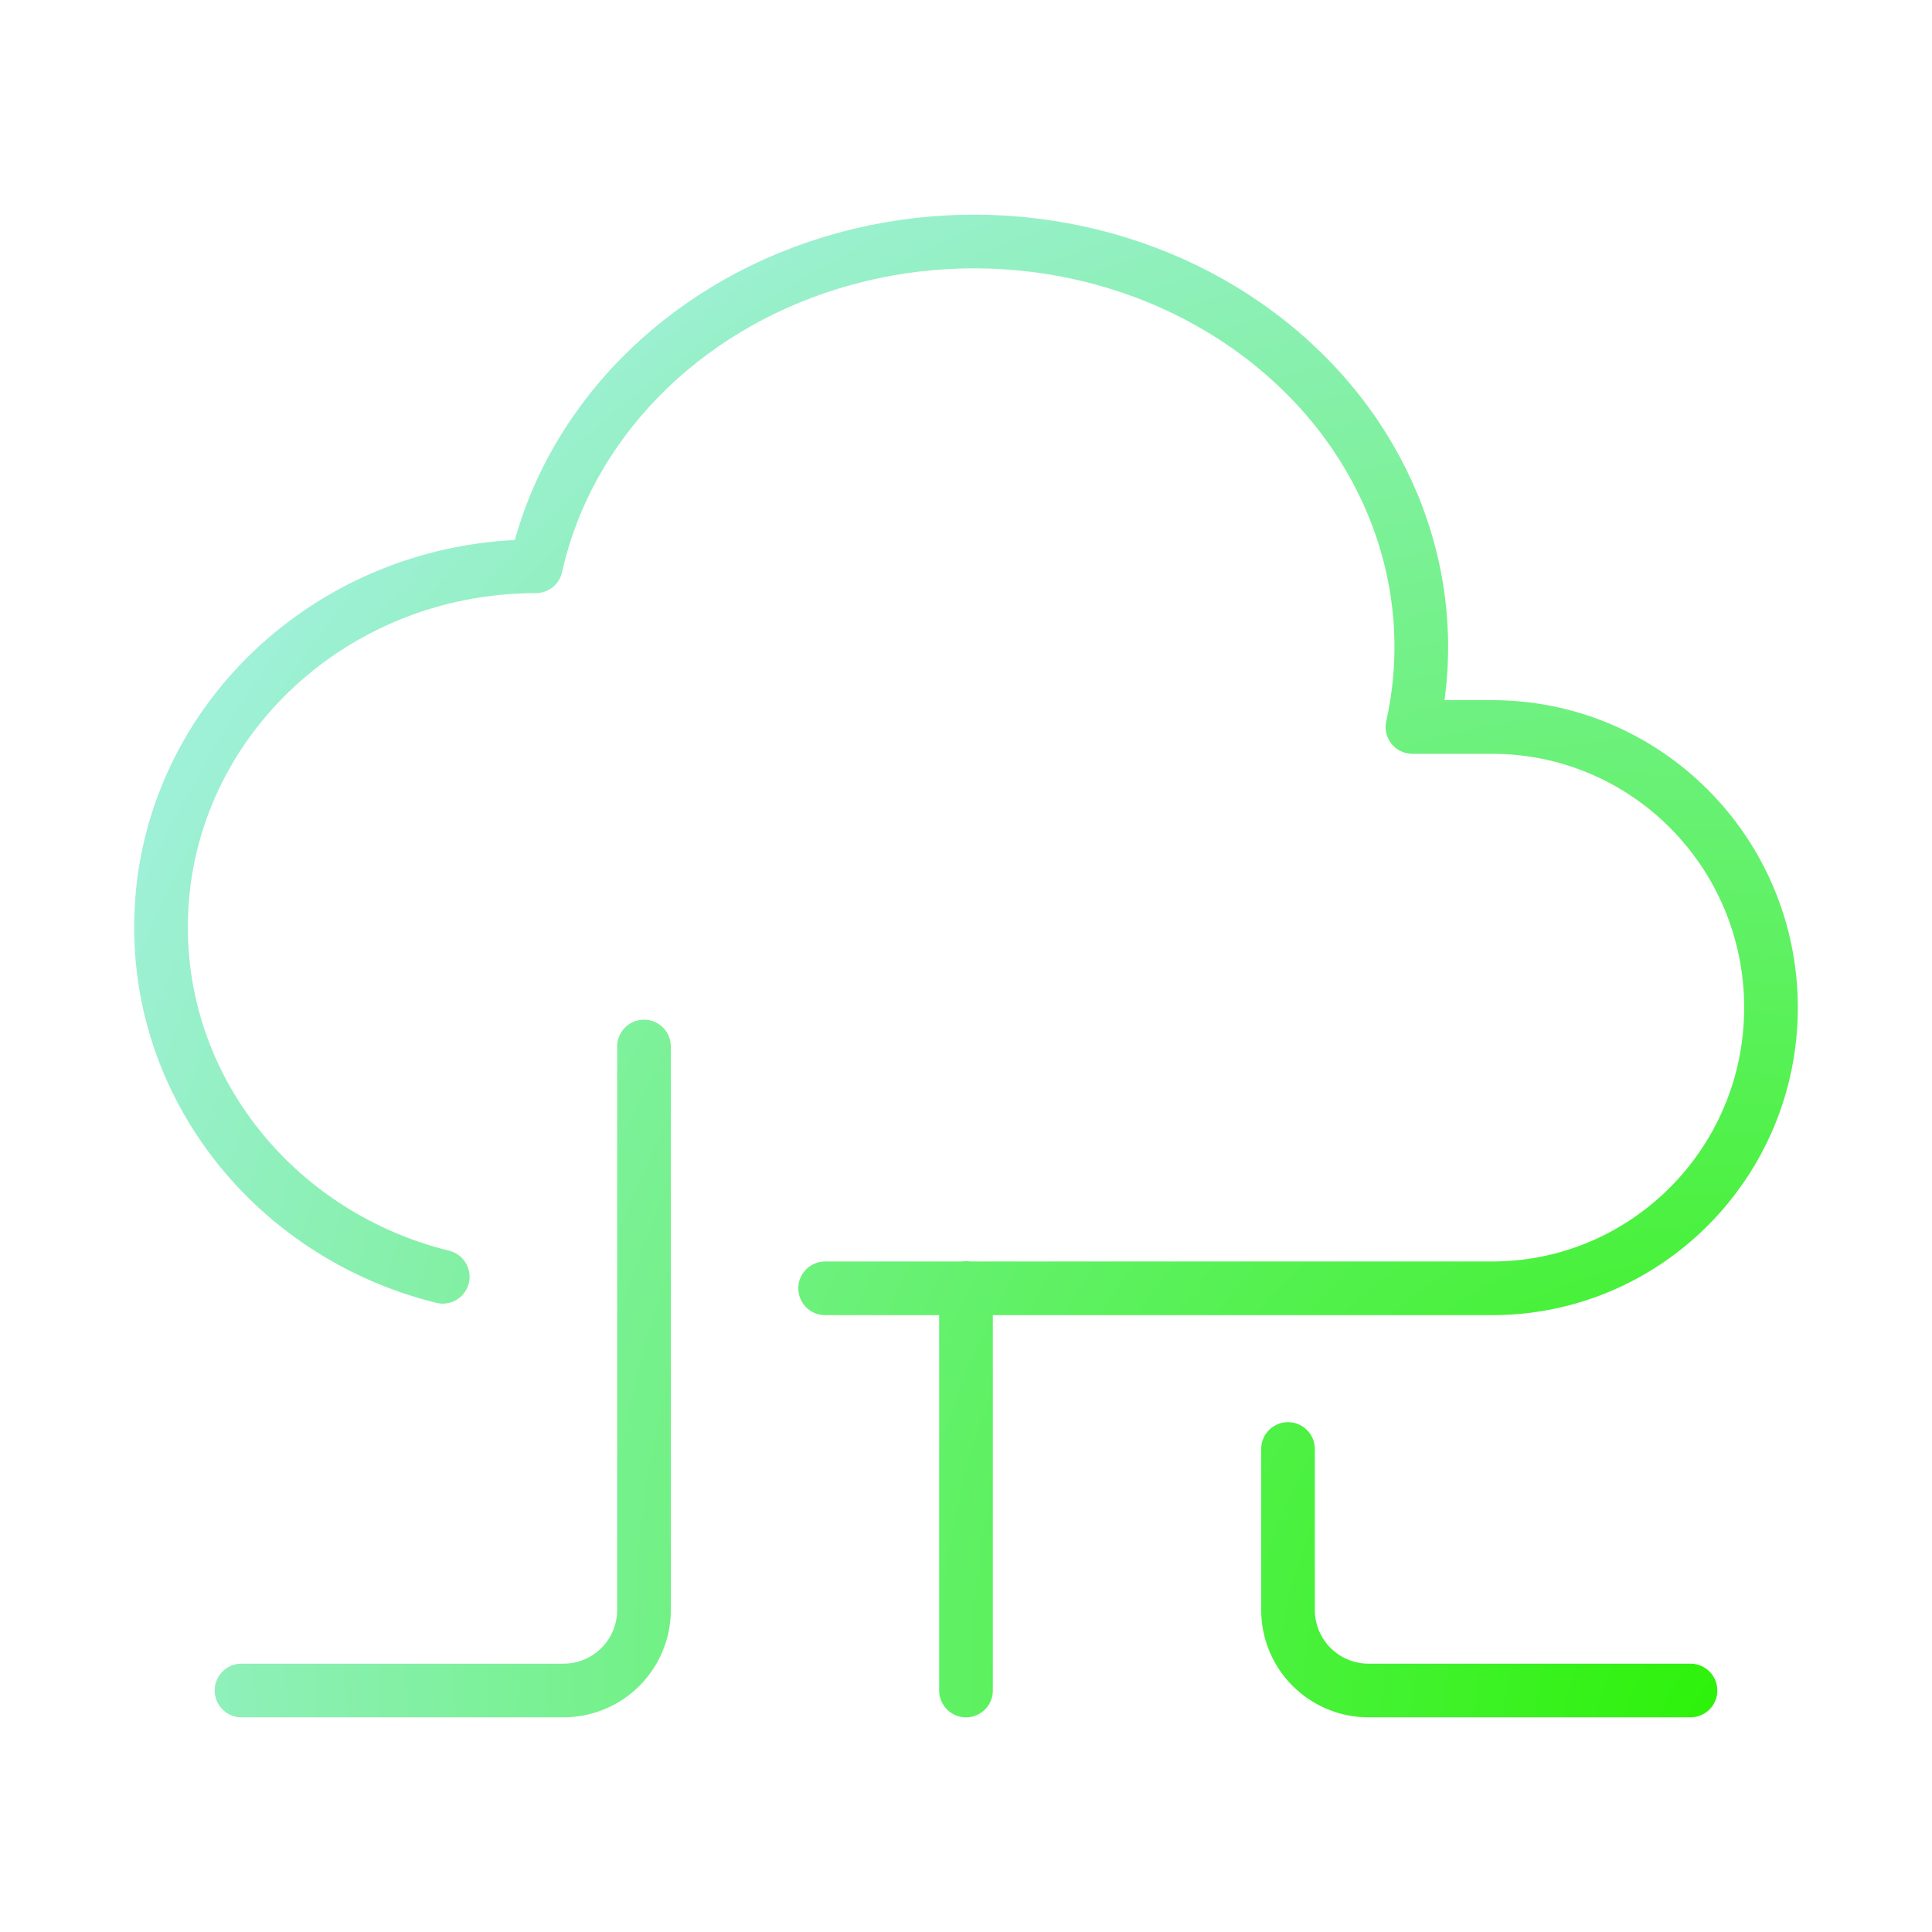 <svg width="108" height="108" viewBox="0 0 108 108" fill="none" xmlns="http://www.w3.org/2000/svg">
<path d="M54 72V94.5M46.125 72.018C62.442 72.018 83.407 72.018 83.407 72.018C92.02 72.018 99 64.993 99 56.327C99 47.66 92.02 40.639 83.412 40.639H78.957C80.721 32.711 77.688 24.534 70.992 19.179C64.296 13.81 54.954 12.105 46.494 14.679C38.029 17.258 31.725 23.729 29.956 31.657C18.383 31.657 9 40.684 9 51.827C9 61.238 15.695 69.144 24.75 71.373M72 81V90C72 91.193 72.474 92.338 73.318 93.182C74.162 94.026 75.306 94.5 76.5 94.5H94.5M36 58.5V90C36 91.193 35.526 92.338 34.682 93.182C33.838 94.026 32.694 94.5 31.5 94.5H13.5" stroke="url(#paint0_radial_138_38)" stroke-width="3" stroke-linecap="round" stroke-linejoin="round"/>
<defs>
<radialGradient id="paint0_radial_138_38" cx="0" cy="0" r="1" gradientUnits="userSpaceOnUse" gradientTransform="translate(99 97.875) rotate(-137.643) scale(103.524 93.762)">
<stop stop-color="#28F200"/>
<stop offset="1" stop-color="#9EF0D6"/>
</radialGradient>
</defs>
</svg>
